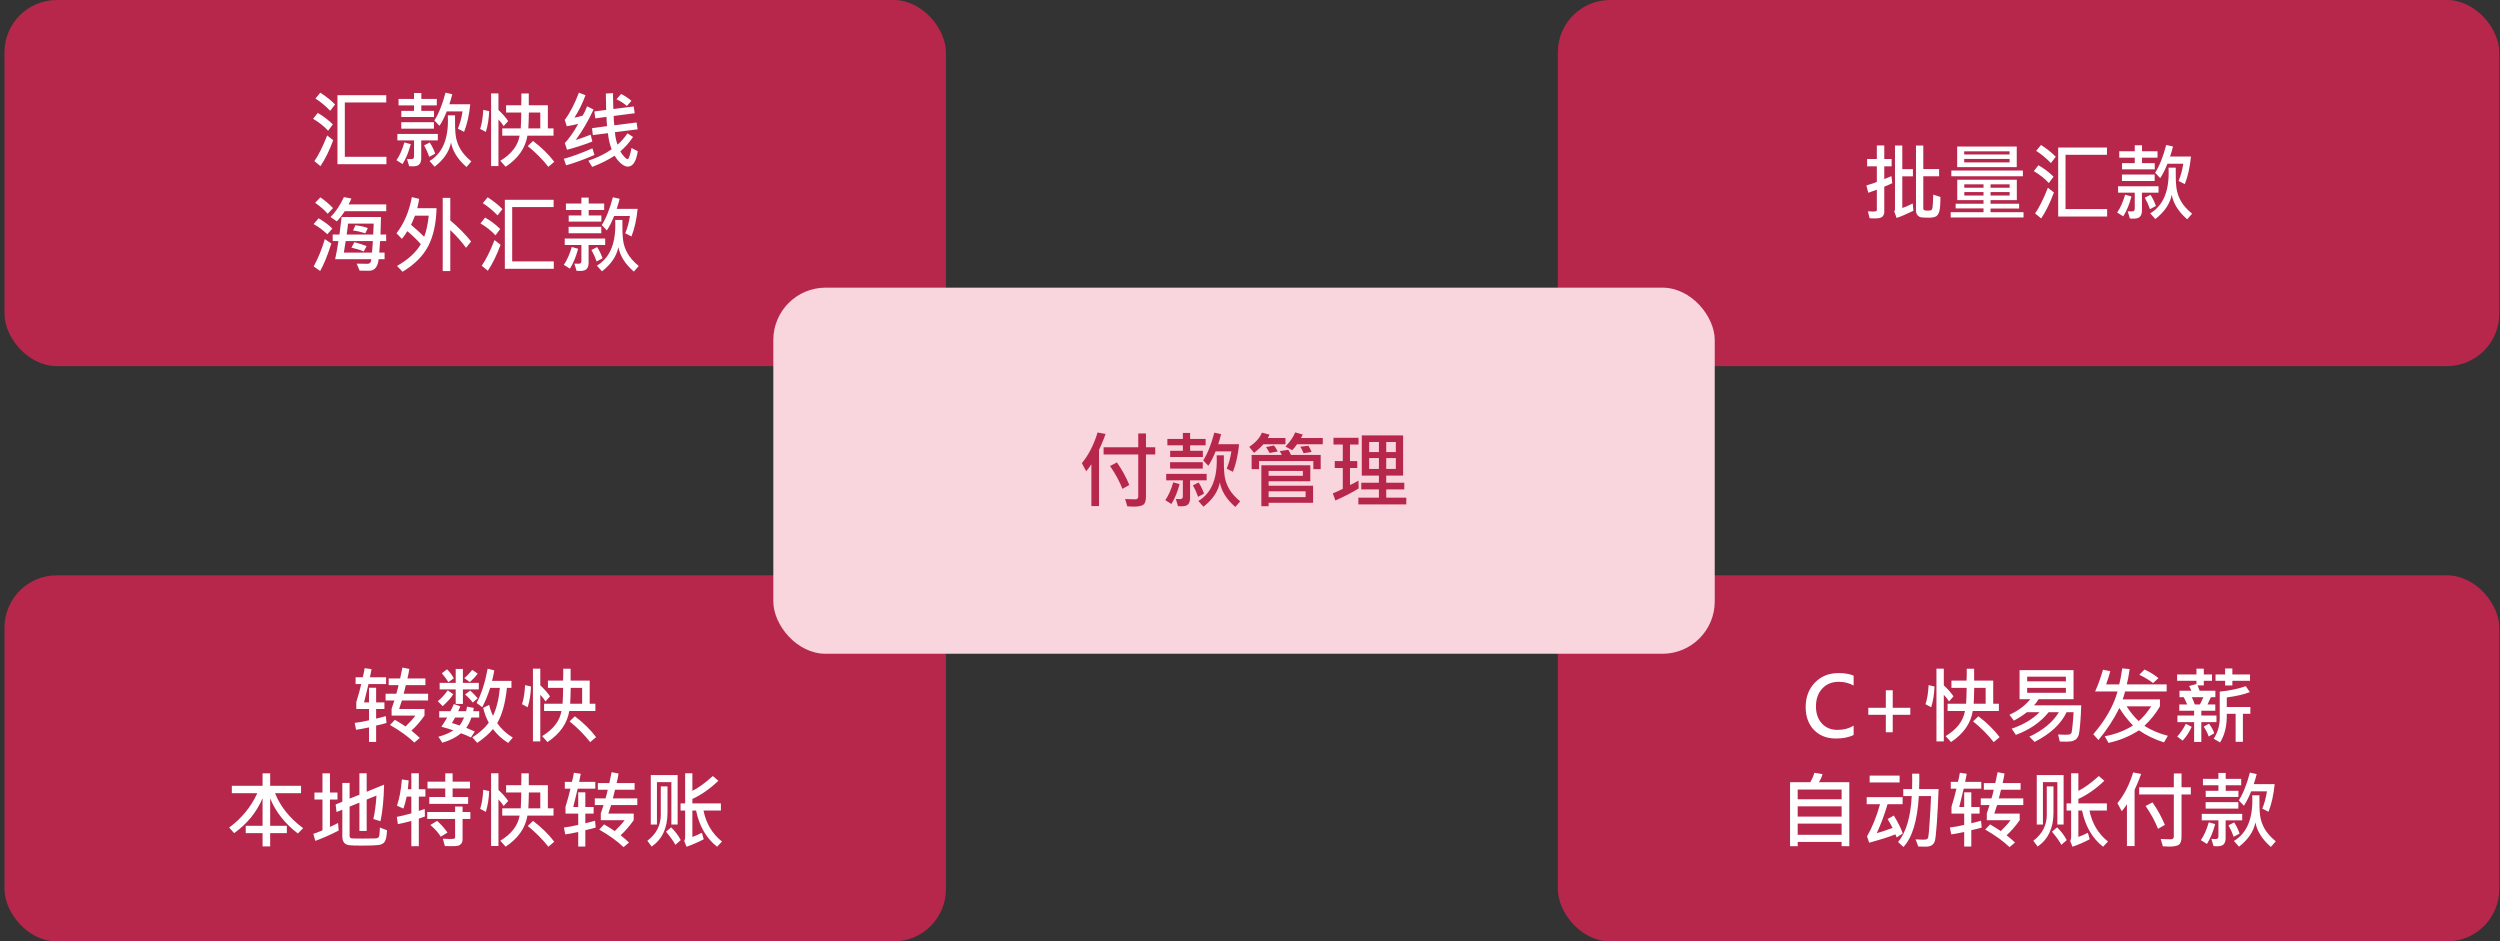 <svg width="478" height="180" viewBox="0 0 478 180" fill="none" xmlns="http://www.w3.org/2000/svg">
<rect x="0" y="0" width="478" height="180" fill="#333333" stroke="none"/>
<rect x="0.859" width="180" height="70" rx="10" fill="#B7274C"/>
<rect x="297.859" width="180" height="70" rx="10" fill="#B7274C"/>
<path d="M64.062 19.977L63.133 21.18C62.253 20.263 61.312 19.484 60.312 18.844L61.242 17.719C62.44 18.5 63.38 19.253 64.062 19.977ZM73.883 31.398H64.523V18.203H73.852V19.594H65.93V29.977H73.883V31.398ZM63.641 23.781L62.734 25C62.042 24.213 61.086 23.451 59.867 22.711L60.75 21.594C61.781 22.177 62.745 22.906 63.641 23.781ZM63.711 26.805C62.977 28.789 62.164 30.443 61.273 31.766L60.109 30.805C60.896 29.69 61.711 28.055 62.555 25.898L63.711 26.805ZM89.914 19.93C89.706 22.008 89.312 23.768 88.734 25.211L87.547 24.602C87.953 23.638 88.253 22.539 88.445 21.305H85.422C84.948 22.482 84.484 23.398 84.031 24.055L83.055 23.031C83.878 21.755 84.586 19.984 85.18 17.719L86.477 18.008C86.289 18.763 86.102 19.404 85.914 19.93H89.914ZM83.516 20.148H80.555V21.195H82.984V22.375H76.734V21.195H79.164V20.148H76.203V18.922H79.164V17.781H80.555V18.922H83.516V20.148ZM90.125 30.859L89.195 31.93C87.539 30.497 86.552 28.935 86.234 27.242C85.906 28.956 84.862 30.503 83.102 31.883L82.125 30.789C84.474 29.393 85.648 26.82 85.648 23.07C85.648 22.753 85.641 22.414 85.625 22.055H87C86.974 23.732 87.018 25.021 87.133 25.922C87.253 26.823 87.547 27.68 88.016 28.492C88.484 29.299 89.188 30.088 90.125 30.859ZM82.969 24.602H76.719V23.367H82.969V24.602ZM83.711 26.844H80.539V30.266C80.539 30.755 80.424 31.133 80.195 31.398C79.971 31.669 79.549 31.805 78.93 31.805C78.789 31.805 78.557 31.797 78.234 31.781L77.82 30.406C77.883 30.417 78.169 30.422 78.68 30.422C79.003 30.422 79.164 30.247 79.164 29.898V26.844H75.977V25.609H83.711V26.844ZM78.539 27.562C78.138 29.068 77.615 30.336 76.969 31.367L75.805 30.633C76.409 29.763 76.914 28.628 77.32 27.227L78.539 27.562ZM83.211 29.383L82.078 29.992C81.823 29.253 81.492 28.521 81.086 27.797L82.172 27.242C82.609 27.924 82.956 28.638 83.211 29.383ZM97.164 23.141L96.297 24.117C96.037 23.68 95.706 23.255 95.305 22.844V31.75H93.898V17.852H95.305V21.031C96.039 21.713 96.659 22.417 97.164 23.141ZM105.836 25.945H100.844C100.453 28.32 99.065 30.299 96.68 31.883L95.656 30.742C97.787 29.461 99.018 27.862 99.352 25.945H96.031V24.555H99.562C99.62 23.815 99.656 22.802 99.672 21.516H96.766V20.133H99.656C99.693 19.315 99.703 18.56 99.688 17.867H101.102C101.117 18.695 101.117 19.451 101.102 20.133H104.75V24.555H105.836V25.945ZM103.305 24.555V21.516H101.117C101.096 22.859 101.062 23.872 101.016 24.555H103.305ZM93.531 21.258C93.463 22.789 93.25 24.112 92.891 25.227L91.805 24.648C92.122 23.716 92.32 22.5 92.398 21L93.531 21.258ZM105.977 30.938L104.844 31.898C103.755 30.497 102.443 29.174 100.906 27.93L101.914 26.953C103.544 28.188 104.898 29.516 105.977 30.938ZM113.484 20.938C112.5 23.068 111.365 25.013 110.078 26.773C110.698 26.596 111.651 26.255 112.938 25.75L113.258 27.062C111.581 27.708 109.966 28.232 108.414 28.633L107.992 27.367C108.893 26.378 109.747 25.151 110.555 23.688C109.794 23.88 109.065 24.029 108.367 24.133L107.977 22.922C108.982 21.594 109.883 19.859 110.68 17.719L111.945 18.203C111.372 19.771 110.669 21.198 109.836 22.484C110.31 22.417 110.833 22.289 111.406 22.102C111.708 21.612 111.99 21.021 112.25 20.328L113.484 20.938ZM121.945 28.906C121.648 30.875 121.01 31.859 120.031 31.859C119.656 31.859 119.24 31.672 118.781 31.297C118.328 30.927 117.906 30.417 117.516 29.766C116.344 30.542 114.914 31.258 113.227 31.914L112.492 30.727C114.206 30.154 115.693 29.424 116.953 28.539C116.594 27.638 116.354 26.612 116.234 25.461L113.352 25.828L113.195 24.508L116.078 24.117C116 23.378 115.961 22.787 115.961 22.344L113.82 22.633L113.641 21.305L115.898 21.016L115.836 17.883L117.211 17.812C117.201 18.469 117.221 19.479 117.273 20.844L121.164 20.359L121.352 21.656L117.336 22.172C117.326 22.729 117.37 23.326 117.469 23.961L121.711 23.414L121.914 24.727L117.578 25.273C117.625 26.055 117.786 26.849 118.062 27.656C118.703 27.135 119.341 26.414 119.977 25.492L121.039 26.188C120.346 27.224 119.534 28.146 118.602 28.953C118.888 29.412 119.159 29.771 119.414 30.031C119.669 30.287 119.849 30.414 119.953 30.414C120.026 30.414 120.091 30.388 120.148 30.336C120.206 30.284 120.302 30.044 120.438 29.617C120.573 29.19 120.672 28.75 120.734 28.297L121.945 28.906ZM120.734 19.273L119.867 20.266C119.289 19.76 118.622 19.328 117.867 18.969L118.766 17.961C119.521 18.362 120.177 18.799 120.734 19.273ZM113.656 29.625C111.745 30.469 109.938 31.13 108.234 31.609L107.805 30.359C109.206 30 111.029 29.333 113.273 28.359L113.656 29.625ZM73.852 40.375H65.914C65.424 41.141 64.919 41.792 64.398 42.328L63.195 41.492C64.159 40.555 65.013 39.286 65.758 37.688L67.195 37.961C67.049 38.305 66.867 38.677 66.648 39.078H73.852V40.375ZM63.672 39.781L62.648 40.875C62.034 40.156 61.234 39.456 60.25 38.773L61.258 37.734C62.122 38.323 62.927 39.005 63.672 39.781ZM73.836 46.086H72.68C72.648 46.716 72.591 47.453 72.508 48.297H73.531V49.562H72.398C72.232 51.031 71.622 51.766 70.57 51.766L68.766 51.75L68.188 50.406C68.948 50.427 69.63 50.438 70.234 50.438C70.734 50.438 70.984 50.146 70.984 49.562H64.078C64.354 48.297 64.562 47.138 64.703 46.086H63.609V44.844H64.906C65.12 43.224 65.258 42.107 65.32 41.492H72.844C72.844 42.128 72.812 43.245 72.75 44.844H73.836V46.086ZM71.453 42.758H66.539C66.508 43.211 66.422 43.906 66.281 44.844H71.352C71.404 43.938 71.438 43.242 71.453 42.758ZM70.328 43.609L69.852 44.602C68.956 44.325 68.172 44.148 67.5 44.07L67.961 43.062C68.945 43.193 69.734 43.375 70.328 43.609ZM71.289 46.086H66.094C65.948 47.075 65.831 47.812 65.742 48.297H71.117C71.195 47.578 71.253 46.841 71.289 46.086ZM70.094 47.062L69.547 48.086C68.906 47.8 68.122 47.555 67.195 47.352L67.758 46.312C68.758 46.573 69.537 46.823 70.094 47.062ZM63.547 43.703L62.586 44.789C61.742 43.987 60.867 43.339 59.961 42.844L60.922 41.734C62.109 42.453 62.984 43.109 63.547 43.703ZM63.352 46.555C62.633 48.831 61.919 50.583 61.211 51.812L59.977 50.938C60.825 49.385 61.536 47.646 62.109 45.719L63.352 46.555ZM83.469 39.812C83.391 42.74 82.862 45.148 81.883 47.039C80.904 48.93 79.266 50.57 76.969 51.961L75.914 50.844C78.034 49.641 79.549 48.253 80.461 46.68C79.654 45.773 78.794 44.948 77.883 44.203C77.581 44.708 77.234 45.198 76.844 45.672L75.805 44.602C77.242 42.768 78.224 40.464 78.75 37.688L80.141 38.023C80.062 38.612 79.94 39.208 79.773 39.812H83.469ZM81.977 41.242H79.336C79.107 41.862 78.857 42.443 78.586 42.984C79.565 43.797 80.404 44.56 81.102 45.273C81.497 44.279 81.789 42.935 81.977 41.242ZM90.078 46.172L89.102 47.383C88.305 46.268 87.302 45.138 86.094 43.992V51.828H84.648V37.828H86.094V42.148C87.583 43.388 88.912 44.729 90.078 46.172ZM96.062 39.977L95.133 41.18C94.253 40.263 93.312 39.484 92.312 38.844L93.242 37.719C94.44 38.5 95.38 39.253 96.062 39.977ZM105.883 51.398H96.523V38.203H105.852V39.594H97.93V49.977H105.883V51.398ZM95.641 43.781L94.734 45C94.042 44.214 93.086 43.45 91.867 42.711L92.75 41.594C93.781 42.177 94.745 42.906 95.641 43.781ZM95.711 46.805C94.977 48.789 94.164 50.443 93.273 51.766L92.109 50.805C92.896 49.69 93.711 48.055 94.555 45.898L95.711 46.805ZM121.914 39.93C121.706 42.008 121.312 43.768 120.734 45.211L119.547 44.602C119.953 43.638 120.253 42.539 120.445 41.305H117.422C116.948 42.482 116.484 43.398 116.031 44.055L115.055 43.031C115.878 41.755 116.586 39.984 117.18 37.719L118.477 38.008C118.289 38.763 118.102 39.404 117.914 39.93H121.914ZM115.516 40.148H112.555V41.195H114.984V42.375H108.734V41.195H111.164V40.148H108.203V38.922H111.164V37.781H112.555V38.922H115.516V40.148ZM122.125 50.859L121.195 51.93C119.539 50.497 118.552 48.935 118.234 47.242C117.906 48.956 116.862 50.503 115.102 51.883L114.125 50.789C116.474 49.393 117.648 46.82 117.648 43.07C117.648 42.753 117.641 42.414 117.625 42.055H119C118.974 43.732 119.018 45.021 119.133 45.922C119.253 46.823 119.547 47.68 120.016 48.492C120.484 49.3 121.188 50.089 122.125 50.859ZM114.969 44.602H108.719V43.367H114.969V44.602ZM115.711 46.844H112.539V50.266C112.539 50.755 112.424 51.133 112.195 51.398C111.971 51.669 111.549 51.805 110.93 51.805C110.789 51.805 110.557 51.797 110.234 51.781L109.82 50.406C109.883 50.417 110.169 50.422 110.68 50.422C111.003 50.422 111.164 50.247 111.164 49.898V46.844H107.977V45.609H115.711V46.844ZM110.539 47.562C110.138 49.068 109.615 50.336 108.969 51.367L107.805 50.633C108.409 49.763 108.914 48.628 109.32 47.227L110.539 47.562ZM115.211 49.383L114.078 49.992C113.823 49.253 113.492 48.521 113.086 47.797L114.172 47.242C114.609 47.925 114.956 48.638 115.211 49.383Z" fill="white"/>
<path d="M361.812 35.016C361.297 35.271 360.784 35.495 360.273 35.688V40.602C360.273 40.878 360.164 41.141 359.945 41.391C359.727 41.641 359.232 41.766 358.461 41.766C358.169 41.766 357.841 41.755 357.477 41.734L357.141 40.406C357.521 40.432 357.823 40.445 358.047 40.445C358.411 40.445 358.635 40.425 358.719 40.383C358.807 40.341 358.852 40.271 358.852 40.172V36.266L357.219 36.859L356.852 35.461C357.914 35.138 358.581 34.914 358.852 34.789V31.797H356.992V30.406H358.852V27.812H360.273V30.406H361.68V31.797H360.273V34.234C360.706 34.078 361.159 33.891 361.633 33.672L361.812 35.016ZM371.008 37.656C371.008 38.979 370.943 39.878 370.812 40.352C370.688 40.825 370.487 41.156 370.211 41.344C369.935 41.531 369.44 41.625 368.727 41.625C368.237 41.625 367.823 41.609 367.484 41.578C367.151 41.552 366.875 41.417 366.656 41.172C366.443 40.932 366.336 40.635 366.336 40.281V27.828H367.734V32.328H370.758V33.703H367.734V39.898C367.734 40.148 367.979 40.273 368.469 40.273C368.875 40.273 369.133 40.245 369.242 40.188C369.352 40.125 369.435 39.966 369.492 39.711C369.549 39.456 369.596 38.622 369.633 37.211L371.008 37.656ZM365.844 40.297C364.453 40.974 363.38 41.432 362.625 41.672L362.18 40.406C362.273 40.318 362.32 40.185 362.32 40.008V27.828H363.719V32.344H365.75V33.719H363.719V39.766C364.12 39.656 364.786 39.37 365.719 38.906L365.844 40.297ZM385.602 31.961H374.211V28.023H385.602V31.961ZM384.227 29.531V28.938H375.555V29.531H384.227ZM384.227 31.047V30.391H375.555V31.047H384.227ZM386.773 33.703H373.094V32.602H386.773V33.703ZM386.898 41.578H372.977V40.57H379.25V39.852H373.922V38.953H379.25V38.266H374.227V34.359H385.617V38.266H380.594V38.953H386.055V39.867H380.594V40.57H386.898V41.578ZM384.242 35.898V35.242H380.594V35.898H384.242ZM379.25 35.898V35.242H375.57V35.898H379.25ZM384.242 37.383V36.727H380.594V37.383H384.242ZM379.25 37.383V36.727H375.586L375.57 37.383H379.25ZM393.062 29.977L392.133 31.18C391.253 30.263 390.312 29.484 389.312 28.844L390.242 27.719C391.44 28.5 392.38 29.253 393.062 29.977ZM402.883 41.398H393.523V28.203H402.852V29.594H394.93V39.977H402.883V41.398ZM392.641 33.781L391.734 35C391.042 34.214 390.086 33.45 388.867 32.711L389.75 31.594C390.781 32.177 391.745 32.906 392.641 33.781ZM392.711 36.805C391.977 38.789 391.164 40.443 390.273 41.766L389.109 40.805C389.896 39.69 390.711 38.055 391.555 35.898L392.711 36.805ZM418.914 29.93C418.706 32.008 418.312 33.768 417.734 35.211L416.547 34.602C416.953 33.638 417.253 32.539 417.445 31.305H414.422C413.948 32.482 413.484 33.398 413.031 34.055L412.055 33.031C412.878 31.755 413.586 29.984 414.18 27.719L415.477 28.008C415.289 28.763 415.102 29.404 414.914 29.93H418.914ZM412.516 30.148H409.555V31.195H411.984V32.375H405.734V31.195H408.164V30.148H405.203V28.922H408.164V27.781H409.555V28.922H412.516V30.148ZM419.125 40.859L418.195 41.93C416.539 40.497 415.552 38.935 415.234 37.242C414.906 38.956 413.862 40.503 412.102 41.883L411.125 40.789C413.474 39.393 414.648 36.82 414.648 33.07C414.648 32.753 414.641 32.414 414.625 32.055H416C415.974 33.732 416.018 35.021 416.133 35.922C416.253 36.823 416.547 37.68 417.016 38.492C417.484 39.3 418.188 40.089 419.125 40.859ZM411.969 34.602H405.719V33.367H411.969V34.602ZM412.711 36.844H409.539V40.266C409.539 40.755 409.424 41.133 409.195 41.398C408.971 41.669 408.549 41.805 407.93 41.805C407.789 41.805 407.557 41.797 407.234 41.781L406.82 40.406C406.883 40.417 407.169 40.422 407.68 40.422C408.003 40.422 408.164 40.247 408.164 39.898V36.844H404.977V35.609H412.711V36.844ZM407.539 37.562C407.138 39.068 406.615 40.336 405.969 41.367L404.805 40.633C405.409 39.763 405.914 38.628 406.32 37.227L407.539 37.562ZM412.211 39.383L411.078 39.992C410.823 39.253 410.492 38.521 410.086 37.797L411.172 37.242C411.609 37.925 411.956 38.638 412.211 39.383Z" fill="white"/>
<rect x="0.859" y="110" width="180" height="70" rx="10" fill="#B7274C"/>
<rect x="297.859" y="110" width="180" height="70" rx="10" fill="#B7274C"/>
<path d="M81.852 133.93H76.844C76.651 134.555 76.474 135.099 76.312 135.562H81.164V136.82C80.372 137.945 79.539 138.906 78.664 139.703C79.43 140.323 79.963 140.786 80.266 141.094L79.227 141.977C78.049 140.841 76.497 139.721 74.57 138.617L75.5 137.625C76.229 138.047 76.912 138.474 77.547 138.906C78.37 138.104 78.995 137.409 79.422 136.82H74.875V135.516C75.021 135.135 75.198 134.607 75.406 133.93H73.727V132.648H75.773C75.94 132.112 76.083 131.562 76.203 131H74.312V129.719H76.508L76.938 127.641L78.266 127.898C78.177 128.503 78.055 129.109 77.898 129.719H81.336V131H77.594L77.18 132.648H81.852V133.93ZM73.898 138.234C73.346 138.401 72.685 138.565 71.914 138.727V141.852H70.555V139.078C69.414 139.323 68.588 139.474 68.078 139.531L67.82 138.219C68.758 138.104 69.669 137.938 70.555 137.719V135.562H68.125V134.234C68.547 132.891 68.862 131.742 69.07 130.789H67.992V129.492H69.352C69.492 129.013 69.617 128.432 69.727 127.75L71.039 127.945C70.966 128.242 70.865 128.758 70.734 129.492H73.82V130.789H70.461C70.086 132.404 69.802 133.573 69.609 134.297H70.555V131.492H71.914V134.297H73.5V135.562H71.914V137.398C72.315 137.32 72.935 137.161 73.773 136.922L73.898 138.234ZM98.047 141.031L97.164 142.055C95.987 141.31 95.016 140.424 94.25 139.398C93.537 140.273 92.534 141.154 91.242 142.039L90.312 140.984C91.672 140.115 92.719 139.182 93.453 138.188C92.953 137.25 92.596 136.299 92.383 135.336L93.531 134.773C93.729 135.602 93.974 136.302 94.266 136.875C94.948 135.422 95.385 133.635 95.578 131.516H93.727C93.247 132.99 92.74 134.221 92.203 135.211L91.133 134.406C92.044 132.698 92.747 130.513 93.242 127.852L94.508 128.172C94.419 128.75 94.276 129.422 94.078 130.188H97.789V131.516H96.922C96.625 134.417 96.008 136.667 95.07 138.266C95.799 139.333 96.792 140.255 98.047 141.031ZM91.547 131.812H88.508V134.586H87.133V131.812H84.062V130.57H87.133V127.898H88.508V130.57H91.547V131.812ZM86.766 129.703L85.727 130.422C85.451 129.953 85.034 129.388 84.477 128.727L85.484 127.961C86.068 128.576 86.495 129.156 86.766 129.703ZM91.336 128.789C91.018 129.263 90.518 129.802 89.836 130.406L88.766 129.656C89.292 129.229 89.802 128.706 90.297 128.086L91.336 128.789ZM86.664 132.727C86.263 133.404 85.586 134.167 84.633 135.016L83.711 134.07C84.424 133.477 85.057 132.784 85.609 131.992L86.664 132.727ZM91.336 133.516L90.383 134.328C90.013 133.812 89.526 133.299 88.922 132.789L89.898 132.039C90.352 132.419 90.831 132.911 91.336 133.516ZM91.625 137.195H90.125C89.875 137.961 89.549 138.615 89.148 139.156L90.781 139.867L90.047 141C89.37 140.672 88.74 140.406 88.156 140.203C87.177 141 85.982 141.602 84.57 142.008L83.82 140.859C84.904 140.583 85.857 140.182 86.68 139.656C86.154 139.448 85.388 139.214 84.383 138.953C84.857 138.271 85.229 137.685 85.5 137.195H83.977V135.977H86.125C86.328 135.612 86.542 135.159 86.766 134.617L88.008 135.047C87.971 135.188 87.838 135.497 87.609 135.977H89.117C89.201 135.685 89.258 135.396 89.289 135.109L90.586 135.352L90.477 135.977H91.625V137.195ZM88.734 137.195H87C86.901 137.409 86.706 137.755 86.414 138.234C87.091 138.438 87.576 138.596 87.867 138.711C88.169 138.346 88.458 137.841 88.734 137.195ZM105.164 133.141L104.297 134.117C104.036 133.68 103.706 133.255 103.305 132.844V141.75H101.898V127.852H103.305V131.031C104.039 131.714 104.659 132.417 105.164 133.141ZM113.836 135.945H108.844C108.453 138.32 107.065 140.299 104.68 141.883L103.656 140.742C105.786 139.461 107.018 137.862 107.352 135.945H104.031V134.555H107.562C107.62 133.815 107.656 132.802 107.672 131.516H104.766V130.133H107.656C107.693 129.315 107.703 128.56 107.688 127.867H109.102C109.117 128.695 109.117 129.451 109.102 130.133H112.75V134.555H113.836V135.945ZM111.305 134.555V131.516H109.117C109.096 132.859 109.062 133.872 109.016 134.555H111.305ZM101.531 131.258C101.464 132.789 101.25 134.112 100.891 135.227L99.805 134.648C100.122 133.716 100.32 132.5 100.398 131L101.531 131.258ZM113.977 140.938L112.844 141.898C111.755 140.497 110.443 139.174 108.906 137.93L109.914 136.953C111.544 138.188 112.898 139.516 113.977 140.938ZM57.961 158.344L56.953 159.367C54.469 157.461 52.703 155.221 51.656 152.648V157.898H54.844V159.289H51.656V161.828H50.203V159.289H46.984V157.898H50.203V152.617C49.073 155.284 47.26 157.513 44.766 159.305L43.82 158.219C46.206 156.469 47.997 154.281 49.195 151.656H44.328V150.25H50.203V147.867H51.656V150.25H57.562V151.656H52.586C53.633 154.25 55.425 156.479 57.961 158.344ZM73.992 158.742C73.951 159.799 73.812 160.518 73.578 160.898C73.349 161.273 72.94 161.497 72.352 161.57C71.763 161.643 70.719 161.68 69.219 161.68C68.042 161.68 67.24 161.656 66.812 161.609C66.385 161.568 66.052 161.411 65.812 161.141C65.573 160.87 65.453 160.461 65.453 159.914V154.82L64.344 155.258L64.172 153.812L65.453 153.289V149.703H66.844V152.695L68.719 151.961V147.852H70.109V151.383L73.438 150.023C73.385 152.747 73.156 155.078 72.75 157.016L71.391 156.602C71.703 155.138 71.898 153.643 71.977 152.117L70.109 152.875V158.875H68.719V153.461L66.844 154.219V159.781C66.844 160.089 66.958 160.258 67.188 160.289C67.417 160.32 68.148 160.336 69.383 160.336C70.643 160.336 71.469 160.326 71.859 160.305C72.25 160.284 72.471 160.099 72.523 159.75C72.581 159.396 72.617 158.885 72.633 158.219L73.992 158.742ZM64.75 158.805C63.047 159.669 61.557 160.326 60.281 160.773L59.914 159.43C60.482 159.247 61.062 159.023 61.656 158.758V152.875H60.125V151.531H61.656V147.867H63.086V151.531H64.523V152.875H63.086V158.102C63.617 157.878 64.133 157.628 64.633 157.352L64.75 158.805ZM81.336 152.312H80.078V155.047C80.344 154.979 80.721 154.857 81.211 154.68L81.242 156.117L80.078 156.523V161.797H78.648V156.969C77.508 157.266 76.651 157.469 76.078 157.578L75.867 156.188C76.695 156.031 77.622 155.807 78.648 155.516V152.312H77.758C77.565 153.214 77.357 153.977 77.133 154.602L75.898 154.039C76.357 152.732 76.672 151.062 76.844 149.031L78.141 149.211C78.12 149.591 78.065 150.156 77.977 150.906H78.648V147.852H80.078V150.906H81.336V152.312ZM89.867 150.758H86.539V152.391H89.516L89.5 153.703H82.078V152.391H85.133V150.758H81.742V149.461H85.133V147.867H86.539V149.461H89.867V150.758ZM89.93 156.586H88.445V160.453C88.445 160.823 88.359 161.109 88.188 161.312C88.016 161.516 87.818 161.646 87.594 161.703C87.375 161.76 86.974 161.789 86.391 161.789C86.037 161.789 85.591 161.781 85.055 161.766L84.68 160.359C85.211 160.396 85.664 160.414 86.039 160.414C86.529 160.414 86.812 160.388 86.891 160.336C86.974 160.279 87.016 160.19 87.016 160.07V156.586H81.688V155.258H87.016V154.203H88.445V155.258H89.93V156.586ZM85.562 159.18L84.281 159.977C83.781 159.18 83.115 158.432 82.281 157.734L83.578 156.953C84.312 157.609 84.974 158.352 85.562 159.18ZM97.164 153.141L96.297 154.117C96.037 153.68 95.706 153.255 95.305 152.844V161.75H93.898V147.852H95.305V151.031C96.039 151.714 96.659 152.417 97.164 153.141ZM105.836 155.945H100.844C100.453 158.32 99.065 160.299 96.68 161.883L95.656 160.742C97.787 159.461 99.018 157.862 99.352 155.945H96.031V154.555H99.562C99.62 153.815 99.656 152.802 99.672 151.516H96.766V150.133H99.656C99.693 149.315 99.703 148.56 99.688 147.867H101.102C101.117 148.695 101.117 149.451 101.102 150.133H104.75V154.555H105.836V155.945ZM103.305 154.555V151.516H101.117C101.096 152.859 101.062 153.872 101.016 154.555H103.305ZM93.531 151.258C93.463 152.789 93.25 154.112 92.891 155.227L91.805 154.648C92.122 153.716 92.32 152.5 92.398 151L93.531 151.258ZM105.977 160.938L104.844 161.898C103.755 160.497 102.443 159.174 100.906 157.93L101.914 156.953C103.544 158.188 104.898 159.516 105.977 160.938ZM121.852 153.93H116.844C116.651 154.555 116.474 155.099 116.312 155.562H121.164V156.82C120.372 157.945 119.539 158.906 118.664 159.703C119.43 160.323 119.964 160.786 120.266 161.094L119.227 161.977C118.049 160.841 116.497 159.721 114.57 158.617L115.5 157.625C116.229 158.047 116.911 158.474 117.547 158.906C118.37 158.104 118.995 157.409 119.422 156.82H114.875V155.516C115.021 155.135 115.198 154.607 115.406 153.93H113.727V152.648H115.773C115.94 152.112 116.083 151.562 116.203 151H114.312V149.719H116.508L116.938 147.641L118.266 147.898C118.177 148.503 118.055 149.109 117.898 149.719H121.336V151H117.594L117.18 152.648H121.852V153.93ZM113.898 158.234C113.346 158.401 112.685 158.565 111.914 158.727V161.852H110.555V159.078C109.414 159.323 108.589 159.474 108.078 159.531L107.82 158.219C108.758 158.104 109.669 157.938 110.555 157.719V155.562H108.125V154.234C108.547 152.891 108.862 151.742 109.07 150.789H107.992V149.492H109.352C109.492 149.013 109.617 148.432 109.727 147.75L111.039 147.945C110.966 148.242 110.865 148.758 110.734 149.492H113.82V150.789H110.461C110.086 152.404 109.802 153.573 109.609 154.297H110.555V151.492H111.914V154.297H113.5V155.562H111.914V157.398C112.315 157.32 112.935 157.161 113.773 156.922L113.898 158.234ZM138.047 160.906L137.102 161.898C135.044 160.273 133.706 157.964 133.086 154.969H132.383V160.023C133.008 159.794 133.615 159.529 134.203 159.227L134.555 160.469C133.388 161.073 132.289 161.549 131.258 161.898L130.828 160.805C130.943 160.565 131 160.32 131 160.07V154.969H130.125V153.609H131V147.852H132.383V151.211C133.497 150.669 134.802 149.724 136.297 148.375L137.352 149.289C135.721 150.836 134.065 151.992 132.383 152.758V153.609H137.836V154.969H134.508C134.997 157.432 136.177 159.411 138.047 160.906ZM129.562 157.656H128.367V149.547H125.609V157.656H124.43V148.188H129.562V157.656ZM127.625 155.398C127.625 158.294 126.617 160.451 124.602 161.867L123.773 160.758C125.487 159.461 126.344 157.802 126.344 155.781V150.359H127.625V155.398ZM130.156 160.633L129.133 161.531C128.742 160.807 128.143 159.969 127.336 159.016L128.328 158.188C129.135 159.005 129.745 159.82 130.156 160.633Z" fill="white"/>
<path d="M354.414 140.523C353.518 140.977 352.391 141.203 351.031 141.203C349.281 141.203 347.878 140.654 346.82 139.555C345.768 138.451 345.242 136.995 345.242 135.188C345.242 133.302 345.826 131.75 346.992 130.531C348.164 129.307 349.672 128.695 351.516 128.695C352.677 128.695 353.643 128.857 354.414 129.18V131.078C353.56 130.599 352.615 130.359 351.578 130.359C350.26 130.359 349.203 130.794 348.406 131.664C347.609 132.529 347.211 133.661 347.211 135.062C347.211 136.401 347.583 137.484 348.328 138.312C349.078 139.141 350.081 139.555 351.336 139.555C352.503 139.555 353.529 139.286 354.414 138.75V140.523ZM365.25 136.664H361.891V140.008H360.57V136.664H357.219V135.328H360.57V131.977H361.891V135.328H365.25V136.664ZM373.516 133.141L372.648 134.117C372.388 133.68 372.057 133.255 371.656 132.844V141.75H370.25V127.852H371.656V131.031C372.391 131.714 373.01 132.417 373.516 133.141ZM382.188 135.945H377.195C376.805 138.32 375.417 140.299 373.031 141.883L372.008 140.742C374.138 139.461 375.37 137.862 375.703 135.945H372.383V134.555H375.914C375.971 133.815 376.008 132.802 376.023 131.516H373.117V130.133H376.008C376.044 129.315 376.055 128.56 376.039 127.867H377.453C377.469 128.695 377.469 129.451 377.453 130.133H381.102V134.555H382.188V135.945ZM379.656 134.555V131.516H377.469C377.448 132.859 377.414 133.872 377.367 134.555H379.656ZM369.883 131.258C369.815 132.789 369.602 134.112 369.242 135.227L368.156 134.648C368.474 133.716 368.672 132.5 368.75 131L369.883 131.258ZM382.328 140.938L381.195 141.898C380.107 140.497 378.794 139.174 377.258 137.93L378.266 136.953C379.896 138.188 381.25 139.516 382.328 140.938ZM397.93 134.859C397.898 136.021 397.836 137.164 397.742 138.289C397.648 139.409 397.56 140.122 397.477 140.43C397.393 140.737 397.26 140.992 397.078 141.195C396.896 141.404 396.661 141.557 396.375 141.656C396.094 141.755 395.651 141.805 395.047 141.805C394.703 141.805 394.299 141.797 393.836 141.781L393.5 140.438C394.099 140.469 394.568 140.484 394.906 140.484C395.385 140.484 395.688 140.451 395.812 140.383C395.938 140.31 396.026 140.214 396.078 140.094C396.13 139.974 396.198 139.479 396.281 138.609C396.37 137.734 396.43 136.922 396.461 136.172H395.133C394.065 138.427 392.026 140.32 389.016 141.852L388.023 140.844C390.638 139.62 392.516 138.062 393.656 136.172H391.703C390.167 138.083 388.078 139.529 385.438 140.508L384.633 139.32C386.81 138.591 388.586 137.542 389.961 136.172H387.547C386.76 136.781 385.93 137.318 385.055 137.781L384.203 136.664C385.839 135.93 387.172 134.938 388.203 133.688H386.141V128.133H396.461V133.688H389.789C389.497 134.167 389.203 134.557 388.906 134.859H397.93ZM395 130.266V129.383H387.594V130.266H395ZM395 132.469V131.516H387.594V132.469H395ZM414.492 140.68L413.758 141.945C411.992 141.388 410.396 140.62 408.969 139.641C407.177 140.792 405.237 141.591 403.148 142.039L402.43 140.773C404.487 140.388 406.284 139.701 407.82 138.711C406.753 137.591 405.888 136.477 405.227 135.367C404.18 137.492 402.846 139.534 401.227 141.492L400.234 140.391C402.589 137.641 404.135 134.911 404.875 132.203H400.586C401.081 131.161 401.583 129.779 402.094 128.055L403.484 128.328C403.302 129.036 403.039 129.88 402.695 130.859H405.195C405.398 130.12 405.591 129.099 405.773 127.797L407.195 127.93C407.039 128.997 406.857 129.974 406.648 130.859H414.266V132.203H406.312C406.193 132.693 406.044 133.198 405.867 133.719H412.984V135.047C412.266 136.318 411.273 137.565 410.008 138.789C411.378 139.643 412.872 140.273 414.492 140.68ZM411.32 135.047H406.602C407.346 136.198 408.12 137.138 408.922 137.867C409.641 137.289 410.44 136.349 411.32 135.047ZM412.695 129.656L411.672 130.602C410.844 129.977 409.964 129.448 409.031 129.016L410.039 128.008C411.133 128.534 412.018 129.083 412.695 129.656ZM430.203 130.172H426.828V131.062H425.438V130.172H423.609V128.953H425.438V127.812H426.828V128.953H430.203V130.172ZM423.789 138.07H420.891V141.852H419.516V138.07H416.328V136.805H419.516V135.898H416.68V134.695H418.188C417.943 134.128 417.724 133.664 417.531 133.305H416.719V132.07H418.984C418.932 131.904 418.789 131.599 418.555 131.156L419.961 130.789V130.172H416.266V128.953H419.961V127.852H421.367V128.953H422.938V130.172H421.367V131.047H420.172C420.229 131.172 420.362 131.513 420.57 132.07H423.578V133.305H422.719C422.589 133.617 422.375 134.081 422.078 134.695H423.562V135.898H420.891V136.805H423.789V138.07ZM421.289 133.305H419.07C419.273 133.706 419.464 134.169 419.641 134.695H420.602C420.706 134.565 420.935 134.102 421.289 133.305ZM430.266 136.484H428.844V141.828H427.453V136.484H425.758C425.81 138.703 425.383 140.529 424.477 141.961L423.258 141.242C424.029 140.06 424.414 138.753 424.414 137.32V132.234C426.268 132.062 427.927 131.716 429.391 131.195L430.172 132.328C429.089 132.76 427.617 133.102 425.758 133.352V135.18H430.266V136.484ZM423.367 140.203L422.297 140.82C422.078 140.159 421.758 139.531 421.336 138.938L422.359 138.375C422.849 139.005 423.185 139.615 423.367 140.203ZM419.055 138.969C418.56 140.026 417.982 140.906 417.32 141.609L416.281 140.82C416.901 140.164 417.451 139.354 417.93 138.391L419.055 138.969ZM353.586 161.797H352.117V160.984H343.719V161.797H342.258V149.562H346.117C346.419 149.083 346.685 148.479 346.914 147.75L348.469 148.008C348.302 148.586 348.068 149.104 347.766 149.562H353.586V161.797ZM352.117 152.82V150.953H343.719V152.82H352.117ZM352.117 156.133V154.172H343.719V156.133H352.117ZM352.117 159.609V157.477H343.719V159.609H352.117ZM370.656 150.875C370.573 153.297 370.461 155.487 370.32 157.445C370.18 159.398 370.047 160.539 369.922 160.867C369.802 161.195 369.607 161.445 369.336 161.617C369.07 161.794 368.69 161.883 368.195 161.883C367.961 161.883 367.487 161.872 366.773 161.852L366.258 160.484C366.784 160.526 367.245 160.547 367.641 160.547C368.068 160.547 368.333 160.513 368.438 160.445C368.547 160.378 368.628 160.266 368.68 160.109C368.732 159.948 368.82 158.977 368.945 157.195C369.07 155.414 369.161 153.75 369.219 152.203H366.883C366.607 156.906 365.625 160.154 363.938 161.945L362.914 161C364.451 159.141 365.32 156.208 365.523 152.203H363.906V150.875H365.586C365.607 150.469 365.617 149.984 365.617 149.422C365.617 149.047 365.612 148.549 365.602 147.93H366.961C366.971 148.284 366.977 148.638 366.977 148.992C366.977 149.586 366.961 150.214 366.93 150.875H370.656ZM363.203 149.609H357.477V148.297H363.203V149.609ZM363.812 159.367L362.641 160.117C362.583 159.94 362.505 159.745 362.406 159.531C361.255 159.995 359.581 160.526 357.383 161.125L356.977 159.914C357.992 158.138 358.82 156.089 359.461 153.766H356.914V152.406H363.781V153.766H360.898C360.315 155.75 359.628 157.596 358.836 159.305C359.591 159.102 360.599 158.766 361.859 158.297C361.615 157.807 361.299 157.242 360.914 156.602L362.102 155.93C362.93 157.289 363.5 158.435 363.812 159.367ZM386.852 153.93H381.844C381.651 154.555 381.474 155.099 381.312 155.562H386.164V156.82C385.372 157.945 384.539 158.906 383.664 159.703C384.43 160.323 384.964 160.786 385.266 161.094L384.227 161.977C383.049 160.841 381.497 159.721 379.57 158.617L380.5 157.625C381.229 158.047 381.911 158.474 382.547 158.906C383.37 158.104 383.995 157.409 384.422 156.82H379.875V155.516C380.021 155.135 380.198 154.607 380.406 153.93H378.727V152.648H380.773C380.94 152.112 381.083 151.562 381.203 151H379.312V149.719H381.508L381.938 147.641L383.266 147.898C383.177 148.503 383.055 149.109 382.898 149.719H386.336V151H382.594L382.18 152.648H386.852V153.93ZM378.898 158.234C378.346 158.401 377.685 158.565 376.914 158.727V161.852H375.555V159.078C374.414 159.323 373.589 159.474 373.078 159.531L372.82 158.219C373.758 158.104 374.669 157.938 375.555 157.719V155.562H373.125V154.234C373.547 152.891 373.862 151.742 374.07 150.789H372.992V149.492H374.352C374.492 149.013 374.617 148.432 374.727 147.75L376.039 147.945C375.966 148.242 375.865 148.758 375.734 149.492H378.82V150.789H375.461C375.086 152.404 374.802 153.573 374.609 154.297H375.555V151.492H376.914V154.297H378.5V155.562H376.914V157.398C377.315 157.32 377.935 157.161 378.773 156.922L378.898 158.234ZM403.047 160.906L402.102 161.898C400.044 160.273 398.706 157.964 398.086 154.969H397.383V160.023C398.008 159.794 398.615 159.529 399.203 159.227L399.555 160.469C398.388 161.073 397.289 161.549 396.258 161.898L395.828 160.805C395.943 160.565 396 160.32 396 160.07V154.969H395.125V153.609H396V147.852H397.383V151.211C398.497 150.669 399.802 149.724 401.297 148.375L402.352 149.289C400.721 150.836 399.065 151.992 397.383 152.758V153.609H402.836V154.969H399.508C399.997 157.432 401.177 159.411 403.047 160.906ZM394.562 157.656H393.367V149.547H390.609V157.656H389.43V148.188H394.562V157.656ZM392.625 155.398C392.625 158.294 391.617 160.451 389.602 161.867L388.773 160.758C390.487 159.461 391.344 157.802 391.344 155.781V150.359H392.625V155.398ZM395.156 160.633L394.133 161.531C393.742 160.807 393.143 159.969 392.336 159.016L393.328 158.188C394.135 159.005 394.745 159.82 395.156 160.633ZM409.383 147.977C409.201 148.508 408.948 149.154 408.625 149.914L408.133 151.016V161.766H406.672V153.766C406.443 154.141 406.112 154.589 405.68 155.109L404.852 153.562C406.148 151.979 407.151 150.021 407.859 147.688L409.383 147.977ZM418.883 151.898H417.109V159.945C417.109 160.758 416.935 161.281 416.586 161.516C416.242 161.75 415.625 161.867 414.734 161.867C414.339 161.867 413.94 161.849 413.539 161.812L413.125 160.406C413.865 160.448 414.547 160.469 415.172 160.469C415.281 160.469 415.385 160.422 415.484 160.328C415.583 160.229 415.633 160.122 415.633 160.008V151.898H409.008V150.523H415.633V147.883H417.109V150.523H418.883V151.898ZM413.922 157.719L412.609 158.469C412.062 157.057 411.273 155.602 410.242 154.102L411.555 153.414C412.523 154.799 413.312 156.234 413.922 157.719ZM434.914 149.93C434.706 152.008 434.312 153.768 433.734 155.211L432.547 154.602C432.953 153.638 433.253 152.539 433.445 151.305H430.422C429.948 152.482 429.484 153.398 429.031 154.055L428.055 153.031C428.878 151.755 429.586 149.984 430.18 147.719L431.477 148.008C431.289 148.763 431.102 149.404 430.914 149.93H434.914ZM428.516 150.148H425.555V151.195H427.984V152.375H421.734V151.195H424.164V150.148H421.203V148.922H424.164V147.781H425.555V148.922H428.516V150.148ZM435.125 160.859L434.195 161.93C432.539 160.497 431.552 158.935 431.234 157.242C430.906 158.956 429.862 160.503 428.102 161.883L427.125 160.789C429.474 159.393 430.648 156.82 430.648 153.07C430.648 152.753 430.641 152.414 430.625 152.055H432C431.974 153.732 432.018 155.021 432.133 155.922C432.253 156.823 432.547 157.68 433.016 158.492C433.484 159.299 434.188 160.089 435.125 160.859ZM427.969 154.602H421.719V153.367H427.969V154.602ZM428.711 156.844H425.539V160.266C425.539 160.755 425.424 161.133 425.195 161.398C424.971 161.669 424.549 161.805 423.93 161.805C423.789 161.805 423.557 161.797 423.234 161.781L422.82 160.406C422.883 160.417 423.169 160.422 423.68 160.422C424.003 160.422 424.164 160.247 424.164 159.898V156.844H420.977V155.609H428.711V156.844ZM423.539 157.562C423.138 159.068 422.615 160.336 421.969 161.367L420.805 160.633C421.409 159.763 421.914 158.628 422.32 157.227L423.539 157.562ZM428.211 159.383L427.078 159.992C426.823 159.253 426.492 158.521 426.086 157.797L427.172 157.242C427.609 157.924 427.956 158.638 428.211 159.383Z" fill="white"/>
<rect x="147.859" y="55" width="180" height="70" rx="10" fill="#F9D5DE"/>
<path d="M211.383 82.977C211.201 83.508 210.948 84.154 210.625 84.914L210.133 86.016V96.766H208.672V88.766C208.443 89.141 208.112 89.588 207.68 90.109L206.852 88.562C208.148 86.979 209.151 85.021 209.859 82.688L211.383 82.977ZM220.883 86.898H219.109V94.945C219.109 95.758 218.935 96.281 218.586 96.516C218.242 96.75 217.625 96.867 216.734 96.867C216.339 96.867 215.94 96.849 215.539 96.812L215.125 95.406C215.865 95.448 216.547 95.469 217.172 95.469C217.281 95.469 217.385 95.422 217.484 95.328C217.583 95.229 217.633 95.122 217.633 95.008V86.898H211.008V85.523H217.633V82.883H219.109V85.523H220.883V86.898ZM215.922 92.719L214.609 93.469C214.062 92.057 213.273 90.602 212.242 89.102L213.555 88.414C214.523 89.799 215.312 91.234 215.922 92.719ZM236.914 84.93C236.706 87.008 236.312 88.768 235.734 90.211L234.547 89.602C234.953 88.638 235.253 87.539 235.445 86.305H232.422C231.948 87.482 231.484 88.398 231.031 89.055L230.055 88.031C230.878 86.755 231.586 84.984 232.18 82.719L233.477 83.008C233.289 83.763 233.102 84.404 232.914 84.93H236.914ZM230.516 85.148H227.555V86.195H229.984V87.375H223.734V86.195H226.164V85.148H223.203V83.922H226.164V82.781H227.555V83.922H230.516V85.148ZM237.125 95.859L236.195 96.93C234.539 95.497 233.552 93.935 233.234 92.242C232.906 93.956 231.862 95.503 230.102 96.883L229.125 95.789C231.474 94.393 232.648 91.82 232.648 88.07C232.648 87.753 232.641 87.414 232.625 87.055H234C233.974 88.732 234.018 90.021 234.133 90.922C234.253 91.823 234.547 92.68 235.016 93.492C235.484 94.299 236.188 95.088 237.125 95.859ZM229.969 89.602H223.719V88.367H229.969V89.602ZM230.711 91.844H227.539V95.266C227.539 95.755 227.424 96.133 227.195 96.398C226.971 96.669 226.549 96.805 225.93 96.805C225.789 96.805 225.557 96.797 225.234 96.781L224.82 95.406C224.883 95.417 225.169 95.422 225.68 95.422C226.003 95.422 226.164 95.247 226.164 94.898V91.844H222.977V90.609H230.711V91.844ZM225.539 92.562C225.138 94.068 224.615 95.336 223.969 96.367L222.805 95.633C223.409 94.763 223.914 93.628 224.32 92.227L225.539 92.562ZM230.211 94.383L229.078 94.992C228.823 94.253 228.492 93.521 228.086 92.797L229.172 92.242C229.609 92.924 229.956 93.638 230.211 94.383ZM252.914 84.945H247.984C247.74 85.32 247.438 85.698 247.078 86.078L245.781 85.391C246.661 84.458 247.284 83.552 247.648 82.672L249.094 83.086C248.958 83.362 248.841 83.581 248.742 83.742H252.914V84.945ZM245.781 84.945H241.555C241.07 85.503 240.479 86.052 239.781 86.594L238.852 85.438C240.081 84.615 240.891 83.708 241.281 82.719L242.727 83.102C242.654 83.299 242.547 83.513 242.406 83.742H245.781V84.945ZM244.305 86.32L242.742 86.609C242.602 86.307 242.378 85.932 242.07 85.484L243.586 85.172C243.784 85.406 244.023 85.789 244.305 86.32ZM250.773 86.414L249.234 86.656C249.109 86.287 248.906 85.87 248.625 85.406L250.18 85.234C250.388 85.573 250.586 85.966 250.773 86.414ZM252.516 89.695H251.109V88.156H240.727V89.695H239.312V86.977H245.078C245.021 86.826 244.891 86.586 244.688 86.258L246.32 86C246.466 86.213 246.638 86.539 246.836 86.977H252.516V89.695ZM251.062 96.141H242.562V96.781H241.172V88.961H250.531V92.016H242.562V92.867H251.062V96.141ZM249.109 90.977V90.047H242.562V90.977H249.109ZM249.633 95.055V93.938H242.562V95.055H249.633ZM268.883 96.445H259.719V95.148H263.648V93.57H260.273V92.305H263.648V90.93H260.375V83.25H268.273V90.93H265.047V92.305H268.5V93.57H265.047V95.148H268.883V96.445ZM266.883 86.43V84.516H265.047V86.43H266.883ZM263.648 86.43V84.516H261.781V86.43H263.648ZM266.883 89.664V87.586H265.047V89.664H266.883ZM263.648 89.664V87.586H261.781V89.664H263.648ZM259.781 93.391C258.557 94.146 257.073 94.914 255.328 95.695L254.836 94.336C255.221 94.185 255.857 93.896 256.742 93.469V89.484H255.203V88.156H256.742V84.992H254.961V83.711H259.75V84.992H258.117V88.156H259.508V89.484H258.117V92.734C258.664 92.505 259.203 92.224 259.734 91.891L259.781 93.391Z" fill="#B7274C"/>
</svg>
